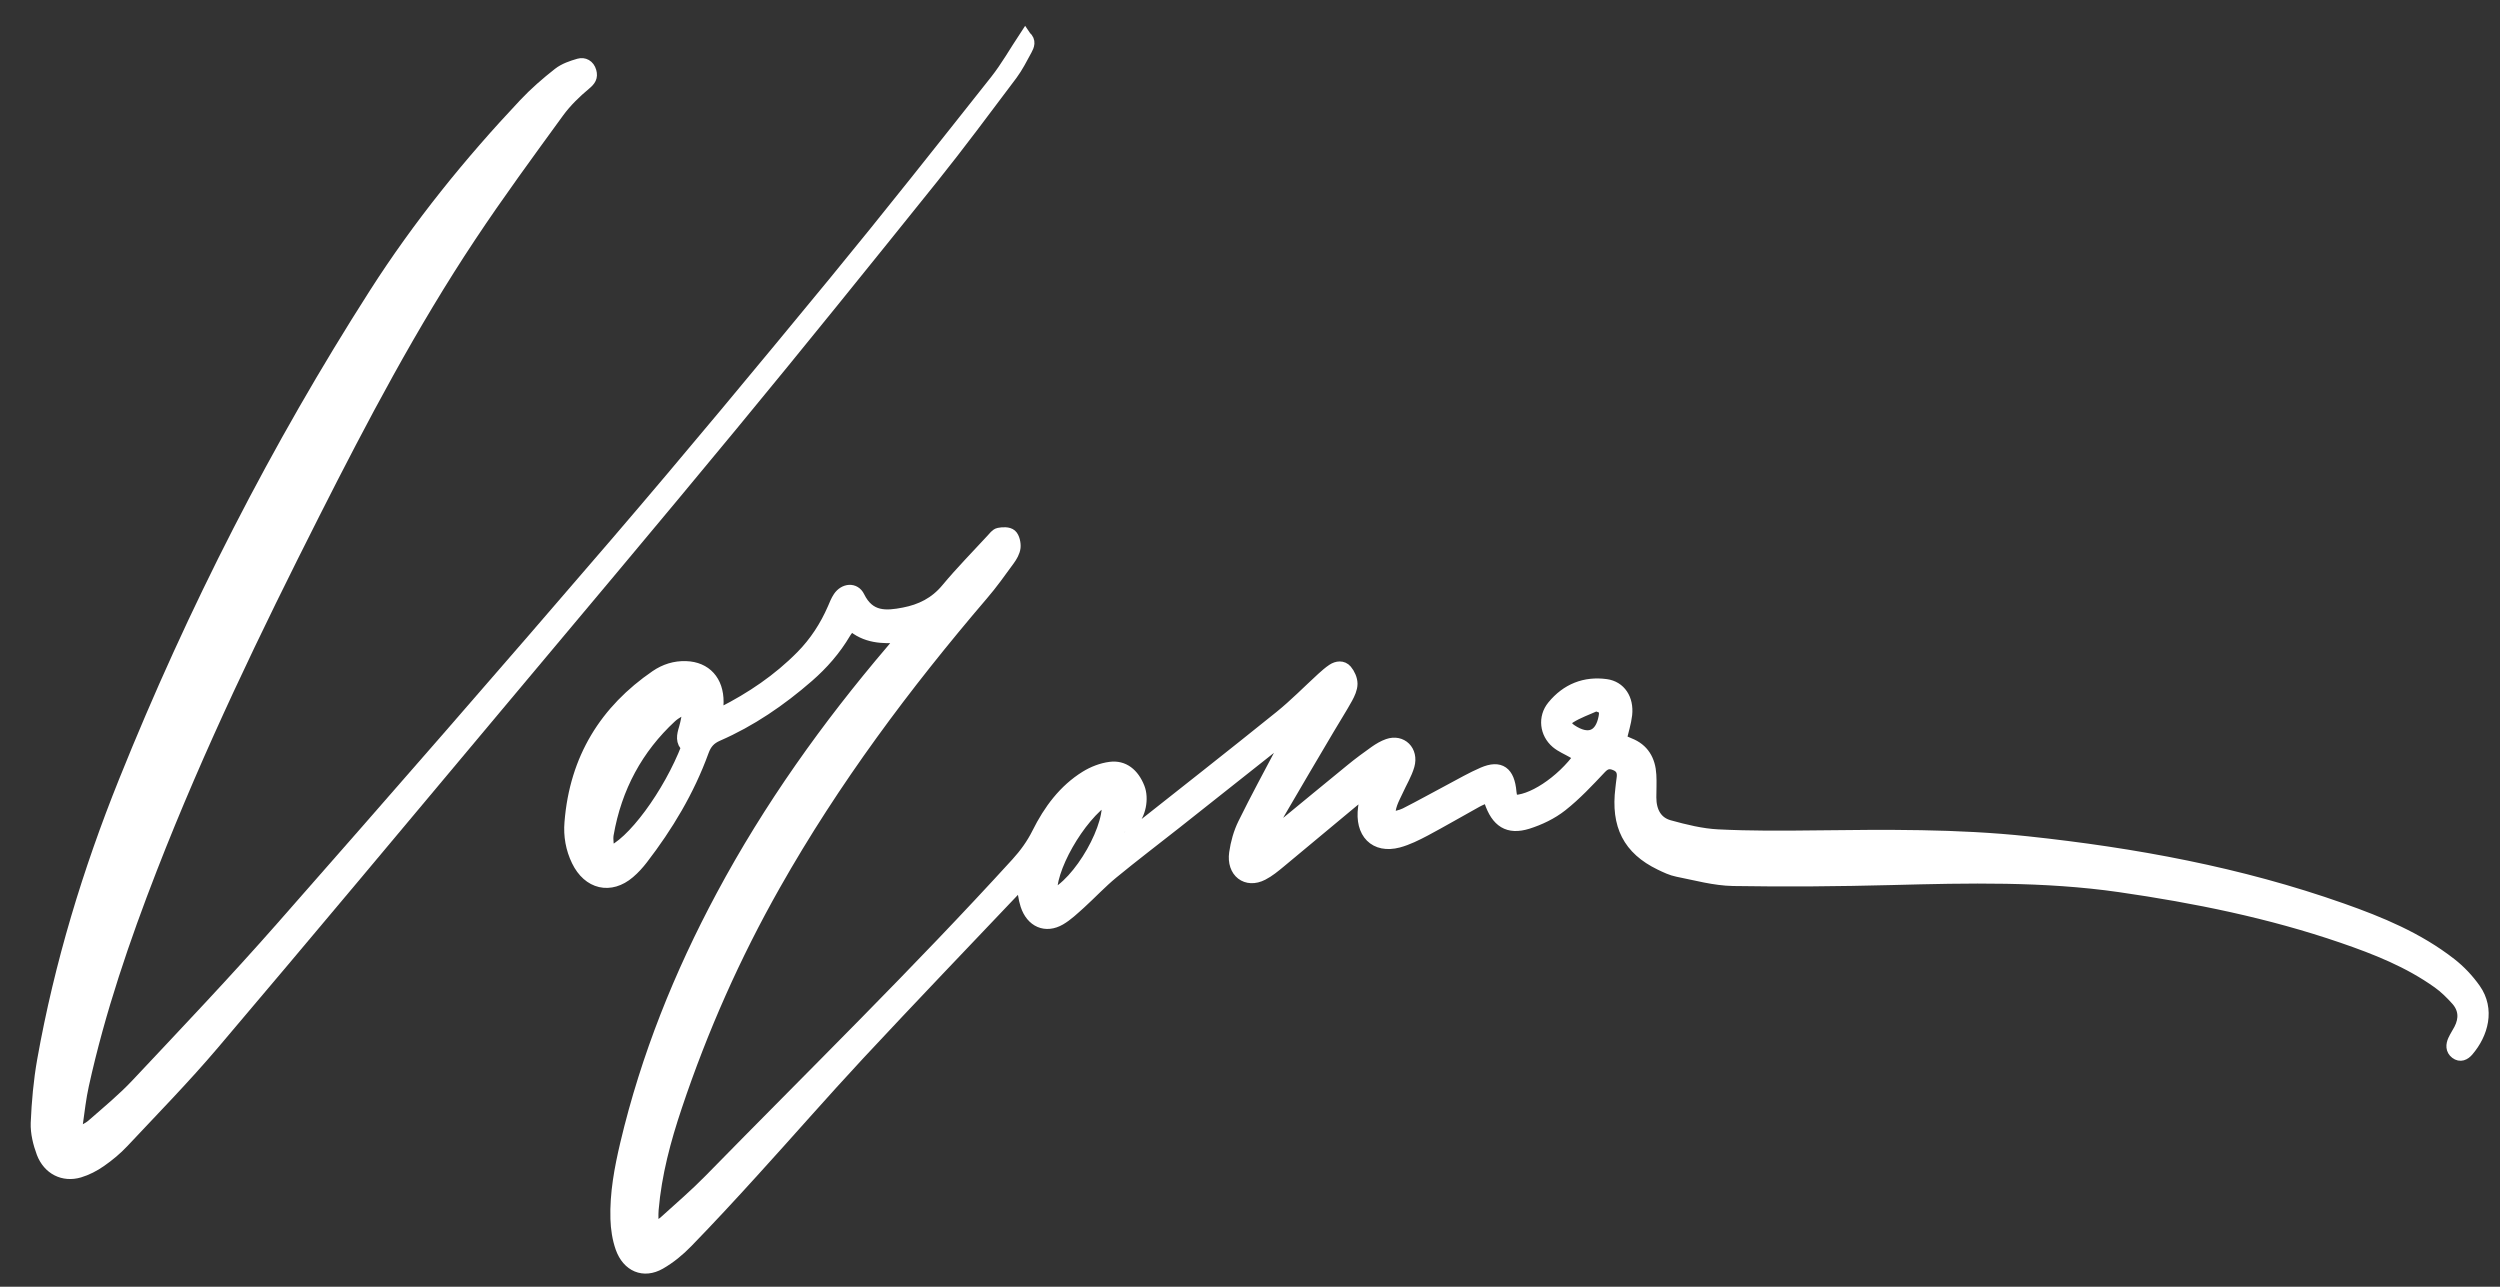 <?xml version="1.0" encoding="UTF-8"?> <svg xmlns="http://www.w3.org/2000/svg" width="68" height="35" viewBox="0 0 68 35" fill="none"><rect x="0" y="0" width="68" height="35" fill="#333333" stroke="none"/><path d="M24.479 17.318C24.008 17.349 23.543 17.339 23.15 16.982C23.077 17.079 23.02 17.14 22.978 17.212C22.709 17.669 22.366 18.058 21.978 18.396C21.227 19.05 20.417 19.604 19.517 19.996C19.314 20.085 19.196 20.21 19.116 20.432C18.725 21.508 18.146 22.468 17.463 23.356C17.357 23.493 17.24 23.623 17.11 23.733C16.602 24.168 16.009 24.03 15.709 23.41C15.551 23.085 15.489 22.73 15.519 22.374C15.657 20.626 16.482 19.325 17.844 18.391C18.088 18.224 18.363 18.137 18.658 18.148C19.192 18.165 19.52 18.528 19.516 19.095C19.516 19.196 19.508 19.297 19.503 19.416C19.563 19.406 19.611 19.408 19.65 19.389C20.44 18.988 21.172 18.497 21.809 17.851C22.176 17.478 22.46 17.044 22.673 16.553C22.718 16.449 22.759 16.341 22.821 16.249C22.967 16.032 23.243 16.004 23.355 16.233C23.641 16.818 24.105 16.782 24.589 16.688C25.042 16.601 25.44 16.41 25.76 16.023C26.147 15.558 26.571 15.128 26.98 14.684C27.038 14.621 27.1 14.534 27.17 14.521C27.277 14.5 27.425 14.493 27.498 14.557C27.57 14.62 27.605 14.781 27.594 14.89C27.581 15.008 27.509 15.13 27.438 15.227C27.204 15.548 26.974 15.873 26.717 16.171C24.617 18.627 22.681 21.215 21.067 24.068C19.985 25.979 19.093 27.985 18.389 30.087C18.083 30.998 17.833 31.926 17.75 32.897C17.737 33.056 17.749 33.219 17.749 33.461C17.896 33.36 18.009 33.301 18.099 33.218C18.507 32.848 18.926 32.489 19.313 32.093C22.108 29.238 24.961 26.447 27.66 23.486C27.886 23.238 28.079 22.973 28.232 22.666C28.544 22.039 28.952 21.492 29.535 21.131C29.734 21.008 29.97 20.916 30.197 20.887C30.555 20.838 30.823 21.053 30.972 21.43C31.087 21.718 31.003 22.166 30.772 22.376C30.701 22.44 30.587 22.452 30.46 22.499C30.446 22.546 30.418 22.629 30.394 22.712C30.371 22.796 30.352 22.879 30.309 23.042C30.508 22.9 30.652 22.804 30.788 22.697C32.136 21.631 33.488 20.571 34.828 19.491C35.225 19.17 35.588 18.799 35.968 18.451C36.059 18.37 36.15 18.287 36.25 18.221C36.37 18.141 36.518 18.125 36.614 18.238C36.694 18.332 36.759 18.476 36.759 18.599C36.759 18.729 36.694 18.868 36.629 18.986C36.471 19.271 36.297 19.543 36.132 19.823C35.682 20.586 35.23 21.348 34.785 22.115C34.693 22.275 34.626 22.45 34.547 22.619L34.597 22.681C34.696 22.61 34.8 22.544 34.896 22.466C35.52 21.956 36.138 21.44 36.764 20.932C36.971 20.762 37.187 20.604 37.405 20.449C37.514 20.373 37.631 20.303 37.754 20.26C38.118 20.133 38.42 20.428 38.31 20.819C38.241 21.058 38.105 21.275 38.003 21.504C37.9 21.728 37.762 21.942 37.79 22.27C37.949 22.223 38.099 22.202 38.228 22.138C38.638 21.931 39.037 21.706 39.442 21.492C39.74 21.334 40.034 21.163 40.341 21.031C40.801 20.834 41.035 21.006 41.082 21.539C41.09 21.624 41.113 21.707 41.127 21.785C41.626 21.832 42.479 21.273 42.979 20.572C42.909 20.531 42.844 20.491 42.778 20.451C42.631 20.366 42.471 20.302 42.342 20.194C42.045 19.942 41.995 19.515 42.242 19.213C42.62 18.75 43.117 18.559 43.684 18.636C44.061 18.688 44.275 19.016 44.23 19.437C44.205 19.661 44.132 19.88 44.075 20.126C44.151 20.161 44.234 20.203 44.32 20.237C44.688 20.381 44.866 20.675 44.887 21.079C44.899 21.282 44.887 21.485 44.887 21.69C44.887 22.079 45.05 22.374 45.399 22.471C45.834 22.591 46.281 22.702 46.726 22.724C47.604 22.768 48.486 22.763 49.365 22.752C51.293 22.73 53.221 22.707 55.142 22.912C58.049 23.223 60.917 23.748 63.699 24.731C64.74 25.099 65.763 25.519 66.658 26.218C66.903 26.409 67.129 26.648 67.313 26.909C67.698 27.456 67.519 28.112 67.12 28.577C67.033 28.677 66.921 28.733 66.801 28.641C66.684 28.551 66.691 28.422 66.746 28.299C66.793 28.197 66.856 28.103 66.908 28.004C67.059 27.714 67.04 27.435 66.829 27.195C66.674 27.022 66.506 26.855 66.32 26.723C65.521 26.152 64.626 25.8 63.72 25.488C61.744 24.809 59.712 24.399 57.657 24.102C55.596 23.806 53.529 23.854 51.458 23.908C50.019 23.945 48.58 23.958 47.142 23.934C46.636 23.925 46.131 23.783 45.629 23.684C45.469 23.653 45.311 23.577 45.16 23.504C44.307 23.091 43.979 22.448 44.103 21.452C44.114 21.364 44.121 21.275 44.135 21.187C44.166 20.999 44.117 20.867 43.94 20.794C43.778 20.727 43.664 20.749 43.531 20.89C43.195 21.247 42.855 21.61 42.475 21.91C42.204 22.124 41.876 22.28 41.551 22.383C41.025 22.547 40.721 22.346 40.535 21.794C40.523 21.759 40.502 21.728 40.468 21.661C40.362 21.707 40.255 21.747 40.155 21.803C39.69 22.06 39.23 22.329 38.761 22.579C38.527 22.702 38.287 22.823 38.035 22.891C37.405 23.058 37.01 22.655 37.105 21.966C37.121 21.843 37.144 21.721 37.178 21.511C37.015 21.629 36.91 21.697 36.812 21.779C36.145 22.332 35.48 22.891 34.813 23.443C34.664 23.566 34.509 23.695 34.34 23.781C33.907 24.005 33.525 23.714 33.598 23.202C33.637 22.929 33.715 22.65 33.835 22.407C34.172 21.721 34.537 21.051 34.893 20.375C34.954 20.256 35.021 20.144 35.042 19.981C34.948 20.047 34.85 20.109 34.761 20.18C33.834 20.914 32.908 21.65 31.979 22.383C31.406 22.835 30.823 23.278 30.257 23.743C29.947 23.998 29.669 24.297 29.371 24.568C29.198 24.722 29.028 24.887 28.831 25.002C28.442 25.227 28.065 25.062 27.919 24.613C27.86 24.436 27.846 24.243 27.807 24.03C27.758 24.061 27.706 24.082 27.669 24.12C26.228 25.637 24.781 27.147 23.353 28.679C22.381 29.724 21.44 30.805 20.477 31.862C19.889 32.51 19.295 33.153 18.687 33.778C18.468 34.005 18.215 34.212 17.947 34.365C17.507 34.615 17.081 34.434 16.904 33.936C16.818 33.691 16.777 33.419 16.769 33.155C16.748 32.463 16.875 31.788 17.032 31.121C17.596 28.738 18.499 26.499 19.639 24.372C20.933 21.956 22.506 19.755 24.258 17.698C24.344 17.598 24.427 17.495 24.511 17.393L24.477 17.311L24.479 17.318ZM16.55 23.203C17.188 22.992 18.212 21.586 18.699 20.316C18.533 20.178 18.572 20.003 18.631 19.811C18.684 19.635 18.707 19.45 18.743 19.269L18.683 19.213C18.538 19.307 18.375 19.38 18.249 19.496C17.33 20.347 16.75 21.412 16.527 22.692C16.501 22.843 16.54 23.007 16.55 23.203ZM28.594 24.372C29.354 24.07 30.308 22.388 30.11 21.701C29.343 22.199 28.498 23.688 28.594 24.372ZM43.404 19.179C43.169 19.286 42.92 19.371 42.701 19.509C42.537 19.611 42.563 19.75 42.729 19.861C43.198 20.177 43.547 20.041 43.646 19.507C43.685 19.297 43.635 19.234 43.404 19.179Z" fill="white" stroke="white" stroke-width="0.331" stroke-miterlimit="10"></path><path d="M27.888 1.003C28.023 1.12 27.967 1.245 27.91 1.351C27.785 1.581 27.665 1.819 27.511 2.026C26.803 2.966 26.101 3.914 25.367 4.83C23.561 7.078 21.754 9.322 19.92 11.543C17.755 14.166 15.566 16.764 13.383 19.369C10.859 22.382 8.34 25.398 5.798 28.394C5.016 29.316 4.171 30.178 3.346 31.058C3.163 31.254 2.951 31.429 2.734 31.58C2.557 31.704 2.359 31.806 2.156 31.867C1.728 31.993 1.326 31.794 1.158 31.355C1.063 31.101 0.991 30.811 1.001 30.544C1.025 29.975 1.076 29.402 1.175 28.842C1.642 26.221 2.412 23.694 3.396 21.247C5.266 16.596 7.528 12.172 10.201 7.991C11.393 6.127 12.772 4.426 14.27 2.836C14.556 2.532 14.872 2.258 15.197 2.003C15.355 1.88 15.558 1.812 15.749 1.757C15.881 1.719 16.012 1.783 16.058 1.946C16.1 2.097 16.045 2.178 15.918 2.284C15.649 2.508 15.389 2.76 15.179 3.048C14.369 4.162 13.553 5.273 12.789 6.424C11.194 8.822 9.844 11.382 8.537 13.966C6.942 17.122 5.401 20.306 4.111 23.623C3.367 25.539 2.7 27.485 2.255 29.508C2.178 29.854 2.139 30.209 2.089 30.56C2.079 30.633 2.094 30.709 2.102 30.85C2.263 30.756 2.406 30.7 2.516 30.603C2.93 30.241 3.357 29.89 3.734 29.487C5.058 28.078 6.39 26.677 7.668 25.223C10.715 21.759 13.75 18.281 16.759 14.777C18.762 12.444 20.726 10.073 22.683 7.696C24.175 5.882 25.632 4.035 27.092 2.192C27.379 1.828 27.612 1.415 27.886 1L27.888 1.003Z" fill="white" stroke="white" stroke-width="0.331" stroke-miterlimit="10"></path></svg> 